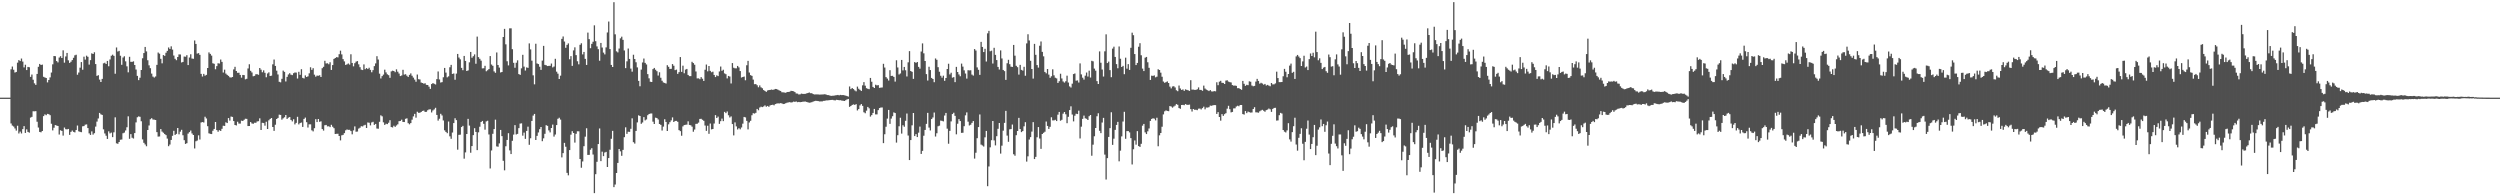 <svg xmlns="http://www.w3.org/2000/svg" width="1920" height="150"><path fill="#4f4f4f" d="M0 74.996h1v1H0zM1 74.996h1v1H1zM2 74.995h1v1H2zM3 74.995h1v1H3zM4 74.996h1v1H4zM5 74.995h1v1H5zM6 74.996h1v1H6zM7 74.996h1v1H7zM8 53.245h1v41.587H8zM9 51.109h1v45.366H9zM10 53.57h1v43.593H10zM11 55.698h1v42.979H11zM12 55.231h1v45.071H12zM13 48.148h1v48.424H13zM14 46.117h1v56.407H14zM15 46.88h1v54.184H15zM16 44.937h1v57.561H16zM17 47.291h1v51.9H17zM18 51.754h1v45.099H18zM19 49.703h1v52.398H19zM20 53.809h1v45.589H20zM21 51.405h1v49.916H21zM22 51.649h1v50.24H22zM23 59.057h1v31.24H23zM24 57.227h1v32.55H24zM25 61.256h1v24.201H25zM26 63.976h1v21.547H26zM27 65.189h1v20.183H27zM28 56.762h1v36.714H28zM29 51.281h1v46.663H29zM30 49.082h1v52.232H30zM31 49.906h1v51.727H31zM32 49.6h1v50.984H32zM33 58.97h1v30.223H33zM34 59.469h1v28.385H34zM35 59.907h1v28.591H35zM36 63.261h1v24.201H36zM37 61.453h1v26.246H37zM38 59.431h1v29.051H38zM39 55.686h1v39.366H39zM40 49.407h1v50.749H40zM41 43h1v55.118H41zM42 43.147h1v52.888H42zM43 46.894h1v49.503H43zM44 47.917h1v48.864H44zM45 44.203h1v59.095H45zM46 43.147h1v56.896H46zM47 44.543h1v56.022H47zM48 38.651h1v65.5H48zM49 48.133h1v49.799H49zM50 43.355h1v55.884H50zM51 40.628h1v58.737H51zM52 46.35h1v52.674H52zM53 48.356h1v55.213H53zM54 47.401h1v53.868H54zM55 46.13h1v54.095H55zM56 44.377h1v56.915H56zM57 42.471h1v59.216H57zM58 42.046h1v57.792H58zM59 57.402h1v38.985H59zM60 55.722h1v45.149H60zM61 51.956h1v49.309H61zM62 47.651h1v53.858H62zM63 53.569h1v43.44H63zM64 43.533h1v53.275H64zM65 45.791h1v49.957H65zM66 42.74h1v52.778H66zM67 43.625h1v54.712H67zM68 49.628h1v52.798H68zM69 46.192h1v57.429H69zM70 40.95h1v59.978H70zM71 41.479h1v61.872H71zM72 40.129h1v62.16H72zM73 49.202h1v48.019H73zM74 58.241h1v35.151H74zM75 57.776h1v33.224H75zM76 61.151h1v25.6H76zM77 62.952h1v24.832H77zM78 60.573h1v27.7H78zM79 48.614h1v50.705H79zM80 48.192h1v54.328H80zM81 49.161h1v55.074H81zM82 46.772h1v59.904H82zM83 50.902h1v49.962H83zM84 45.692h1v56.777H84zM85 42.817h1v59.021H85zM86 41.964h1v63.356H86zM87 42.881h1v58.754H87zM88 56.616h1v33.484H88zM89 36.471h1v73.622H89zM90 39.582h1v70.861H90zM91 39.074h1v69.989H91zM92 42.817h1v64.477H92zM93 49.766h1v57.401H93zM94 44.17h1v58.169H94zM95 43.234h1v58.623H95zM96 47.122h1v53.055H96zM97 50.923h1v46.808H97zM98 55.574h1v33.747H98zM99 43.643h1v62.97H99zM100 47.476h1v55.529H100zM101 47.511h1v58.268H101zM102 47.081h1v59.314H102zM103 49.926h1v52.287H103zM104 53.397h1v40.623H104zM105 58.278h1v31.776H105zM106 61.52h1v27.857H106zM107 59.711h1v29.978H107zM108 53.758h1v39.368H108zM109 44.758h1v62.314H109zM110 40.761h1v68.935H110zM111 36.042h1v74.915H111zM112 39.468h1v72.882H112zM113 46.308h1v53.518H113zM114 50.199h1v46.143H114zM115 52.37h1v39.248H115zM116 56.503h1v34.286H116zM117 58.84h1v32.981H117zM118 59.53h1v32.381H118zM119 58.7h1v33.449H119zM120 49.83h1v51.648H120zM121 40.354h1v64.538H121zM122 41.199h1v63.584H122zM123 45.146h1v53.996H123zM124 48.631h1v52.419H124zM125 42.291h1v59.652H125zM126 42.89h1v60.077H126zM127 40.492h1v63.297H127zM128 39.081h1v67.381H128zM129 36.465h1v75.813H129zM130 37.588h1v73.389H130zM131 35.592h1v71.859H131zM132 38.084h1v66.215H132zM133 42.638h1v57.828H133zM134 45.134h1v58.486H134zM135 46.219h1v56.569H135zM136 43.763h1v54.531H136zM137 41.777h1v61.381H137zM138 41.837h1v59.307H138zM139 47.991h1v51.705H139zM140 47.54h1v56.326H140zM141 43.411h1v64.264H141zM142 43.55h1v66.97H142zM143 42.377h1v67.583H143zM144 49.957h1v52.638H144zM145 44.197h1v57.304H145zM146 41.664h1v58.603H146zM147 44.974h1v57.547H147zM148 45.183h1v58.502H148zM149 31.067h1v82.979H149zM150 33.745h1v74.758H150zM151 41.184h1v66.75H151zM152 40.784h1v63.17H152zM153 42.125h1v65.012H153zM154 56.73h1v37.344H154zM155 58.762h1v34.96H155zM156 56.705h1v37.377H156zM157 58.113h1v31.53H157zM158 57.523h1v33.469H158zM159 52.212h1v44.728H159zM160 40.248h1v62.157H160zM161 41.388h1v61.443H161zM162 42.717h1v60.225H162zM163 48.599h1v51.793H163zM164 49.005h1v50.034H164zM165 53.187h1v40.493H165zM166 50.805h1v49.086H166zM167 48.602h1v52.594H167zM168 48.815h1v51.177H168zM169 45.716h1v54.819H169zM170 47.535h1v51.398H170zM171 55.713h1v40.857H171zM172 53.506h1v43.218H172zM173 56.518h1v37.429H173zM174 57.475h1v37.016H174zM175 58.283h1v32.403H175zM176 59.327h1v33.272H176zM177 59.608h1v29.897H177zM178 59.142h1v30.653H178zM179 53.279h1v39.709H179zM180 51.312h1v44.712H180zM181 54.514h1v41.83H181zM182 55.915h1v37.564H182zM183 55.88h1v39.042H183zM184 57.563h1v37.368H184zM185 59.67h1v33.017H185zM186 57.556h1v35.396H186zM187 57.704h1v34.287H187zM188 60.906h1v30.269H188zM189 60.514h1v30.779H189zM190 52.564h1v44.252H190zM191 49.351h1v47.412H191zM192 54.378h1v39.374H192zM193 55.64h1v39.201H193zM194 58.58h1v36.509H194zM195 58.241h1v36.005H195zM196 57.022h1v37.292H196zM197 56.988h1v36.279H197zM198 57.468h1v35.599H198zM199 52.246h1v38.64H199zM200 53.522h1v46.325H200zM201 55.475h1v38.823H201zM202 54.003h1v40.523H202zM203 55.93h1v40.6H203zM204 59.331h1v34.153H204zM205 56.439h1v42.645H205zM206 55.57h1v36.852H206zM207 58.391h1v32.937H207zM208 58.091h1v32.55H208zM209 49.386h1v48.163H209zM210 45.745h1v54.768H210zM211 50.616h1v45.205H211zM212 54.266h1v37.108H212zM213 57.175h1v33.388H213zM214 62.845h1v25.209H214zM215 63.248h1v25.037H215zM216 60.522h1v31.384H216zM217 54.216h1v36.659H217zM218 55.176h1v34.881H218zM219 62.558h1v25.778H219zM220 59.009h1v32.338H220zM221 57.192h1v33.192H221zM222 56.197h1v33.685H222zM223 57.341h1v34.773H223zM224 57.708h1v35.507H224zM225 56.23h1v35.345H225zM226 55.644h1v39.915H226zM227 55.746h1v38.622H227zM228 60.322h1v29.378H228zM229 55.162h1v40.392H229zM230 57.461h1v37.071H230zM231 53.149h1v40.962H231zM232 59.821h1v37.651H232zM233 60.271h1v31.082H233zM234 57.913h1v32.398H234zM235 59.148h1v34.715H235zM236 58.603h1v39.356H236zM237 56.316h1v39.185H237zM238 51.636h1v43.83H238zM239 53.677h1v46.439H239zM240 52.392h1v48.503H240zM241 57.366h1v41.114H241zM242 58.871h1v32.69H242zM243 58.04h1v35.683H243zM244 58.189h1v33.214H244zM245 57.813h1v35.749H245zM246 59.119h1v34.061H246zM247 52.395h1v46.75H247zM248 51.295h1v49.02H248zM249 46.712h1v49.499H249zM250 48.731h1v47.234H250zM251 48.58h1v48.501H251zM252 49.373h1v47.599H252zM253 47.813h1v49.842H253zM254 53.73h1v42.106H254zM255 49.946h1v47.383H255zM256 45.272h1v53.194H256zM257 44.532h1v58.388H257zM258 43.875h1v58.86H258zM259 44.101h1v58.603H259zM260 41.618h1v62.841H260zM261 38.906h1v68.902H261zM262 41.755h1v62.165H262zM263 45.396h1v58.201H263zM264 47.148h1v55.11H264zM265 49.87h1v50.206H265zM266 49.387h1v50.03H266zM267 48.729h1v51.011H267zM268 49.637h1v50.042H268zM269 41.683h1v58.958H269zM270 48.351h1v54.816H270zM271 50.921h1v49.248H271zM272 48.536h1v48.536H272zM273 47.291h1v53.883H273zM274 46.908h1v54.102H274zM275 49.403h1v49.385H275zM276 51.605h1v46.509H276zM277 53.526h1v43.419H277zM278 53.811h1v43.332H278zM279 49.481h1v46.842H279zM280 53.129h1v42.701H280zM281 52.294h1v45.99H281zM282 53.053h1v40.995H282zM283 51.995h1v42.277H283zM284 53.644h1v42.664H284zM285 55.52h1v38.524H285zM286 53.85h1v39.69H286zM287 50.799h1v45.081H287zM288 48.669h1v46.537H288zM289 43.159h1v55.573H289zM290 45.707h1v53.181H290zM291 56.562h1v36.997H291zM292 60.271h1v28.317H292zM293 58.49h1v30.846H293zM294 57.276h1v36.684H294zM295 53.524h1v42.41H295zM296 55.623h1v39.416H296zM297 57.103h1v38.226H297zM298 57.765h1v36.509H298zM299 59.726h1v32.611H299zM300 54.847h1v42.717H300zM301 54.259h1v43.654H301zM302 54.544h1v42.01H302zM303 55.459h1v41.97H303zM304 53.264h1v43.116H304zM305 55.041h1v40.454H305zM306 56.479h1v36.607H306zM307 58.4h1v34.486H307zM308 57.962h1v33.957H308zM309 53.612h1v40.043H309zM310 57.281h1v36.44H310zM311 56.983h1v34.26H311zM312 58.126h1v32.735H312zM313 59.095h1v35.546H313zM314 57.513h1v37.951H314zM315 56.345h1v38.172H315zM316 58.152h1v33.735H316zM317 59.602h1v29.79H317zM318 61.129h1v26.307H318zM319 62.759h1v27.588H319zM320 57.227h1v28.599H320zM321 60.837h1v25.776H321zM322 61.045h1v25.533H322zM323 63.368h1v22.593H323zM324 63.744h1v21.433H324zM325 64.245h1v20.689H325zM326 63.954h1v22.034H326zM327 65.154h1v20.685H327zM328 65.275h1v19.432H328zM329 66.562h1v17.461H329zM330 68.257h1v15.701H330zM331 64.579h1v21.797H331zM332 63.812h1v21.012H332zM333 64.374h1v19.654H333zM334 64.867h1v17.937H334zM335 60.78h1v27.493H335zM336 54.91h1v37.736H336zM337 61.009h1v30.193H337zM338 63.368h1v24.029H338zM339 63.097h1v25.574H339zM340 59.353h1v33.167H340zM341 52.192h1v47.925H341zM342 55.771h1v45.577H342zM343 59.369h1v42.933H343zM344 58.617h1v34.732H344zM345 51.656h1v53.034H345zM346 49.831h1v56.758H346zM347 56.793h1v44.978H347zM348 56.399h1v38.128H348zM349 61.235h1v29.592H349zM350 56.509h1v35.733H350zM351 41.397h1v73.568H351zM352 44.205h1v59.393H352zM353 45.583h1v57.84H353zM354 52.144h1v45.434H354zM355 53.903h1v42.74H355zM356 42.941h1v78.918H356zM357 46.777h1v70.246H357zM358 54.538h1v48.354H358zM359 54.075h1v37.206H359zM360 47.88h1v48.582H360zM361 39.894h1v77.426H361zM362 44.353h1v67.838H362zM363 43.182h1v60.606H363zM364 41.803h1v56.664H364zM365 48.94h1v52.406H365zM366 28.095h1v87.217H366zM367 43.896h1v57.724H367zM368 45.142h1v52.167H368zM369 46.587h1v47.109H369zM370 52.522h1v40.355H370zM371 52.431h1v42.641H371zM372 50.523h1v49.063H372zM373 54.751h1v38.459H373zM374 53.961h1v38.781H374zM375 53.054h1v50.204H375zM376 43.076h1v86.293H376zM377 49.554h1v66.012H377zM378 50.534h1v52.228H378zM379 54.847h1v44.257H379zM380 55.927h1v35.967H380zM381 40.287h1v72.133H381zM382 49.9h1v62.805H382zM383 51.906h1v58.2H383zM384 55.631h1v44.173H384zM385 55.305h1v49.245H385zM386 28.417h1v95.096H386zM387 22.169h1v108.625H387zM388 34.03h1v78.325H388zM389 47.065h1v60.407H389zM390 50.228h1v52.061H390zM391 21.756h1v93.739H391zM392 21.775h1v96.545H392zM393 37.763h1v70.384H393zM394 48.247h1v55.115H394zM395 52.01h1v44.113H395zM396 48.197h1v55.075H396zM397 46.355h1v56.434H397zM398 56.881h1v41.528H398zM399 57.481h1v37.456H399zM400 52.481h1v42.213H400zM401 42.109h1v62.095H401zM402 51.162h1v50.701H402zM403 54.175h1v52.488H403zM404 51.753h1v48.802H404zM405 52.111h1v45.146H405zM406 33.337h1v77.883H406zM407 37.963h1v68.238H407zM408 46.607h1v46.294H408zM409 57.859h1v30.927H409zM410 64.768h1v22.757H410zM411 33.566h1v73.961H411zM412 48.746h1v55.617H412zM413 49.2h1v52.526H413zM414 51.261h1v47.987H414zM415 53.679h1v43.855H415zM416 46.551h1v61.897H416zM417 35.227h1v71.038H417zM418 49.831h1v52.924H418zM419 50.132h1v46.033H419zM420 50.716h1v45.95H420zM421 50.582h1v49.561H421zM422 50.554h1v51.141H422zM423 48.805h1v49.509H423zM424 51.774h1v43.927H424zM425 51.1h1v53.83H425zM426 45.178h1v58.138H426zM427 55.05h1v41.006H427zM428 56.552h1v34.678H428zM429 60.681h1v29.757H429zM430 58.096h1v33.771H430zM431 29.832h1v91.047H431zM432 28.015h1v89.586H432zM433 31.877h1v77.849H433zM434 36.715h1v75.954H434zM435 34.45h1v98.322H435zM436 33.305h1v101.332H436zM437 45.498h1v69.777H437zM438 43.095h1v60.33H438zM439 50.597h1v50.156H439zM440 38.728h1v63.402H440zM441 36.376h1v73.134H441zM442 42.355h1v60.422H442zM443 47.027h1v53.795H443zM444 49.411h1v51.471H444zM445 34.401h1v87.725H445zM446 33.231h1v95.586H446zM447 41.777h1v82.222H447zM448 39.903h1v72.382H448zM449 45.197h1v59.755H449zM450 49.847h1v48.679H450zM451 25.061h1v93.907H451zM452 30.062h1v88.866H452zM453 37.021h1v77.971H453zM454 33.671h1v80.131H454zM455 32.056h1v86.652H455zM456 19.462h1v128.884H456zM457 31.634h1v102.151H457zM458 35.617h1v88.64H458zM459 37.803h1v72.851H459zM460 46.645h1v52.01H460zM461 32.963h1v90.788H461zM462 36.495h1v80.005H462zM463 40.402h1v79.521H463zM464 41.766h1v75.391H464zM465 36.393h1v80.23H465zM466 24.929h1v103.316H466zM467 16.548h1v104.836H467zM468 37.665h1v77.335H468zM469 49.873h1v56.718H469zM470 51.449h1v49.079H470zM471 1.71h1v141.987H471zM472 26.369h1v115.347H472zM473 39.399h1v93.476H473zM474 40.249h1v84.865H474zM475 37.279h1v77.138H475zM476 29.427h1v86.799H476zM477 28.176h1v91.486H477zM478 30.597h1v84.496H478zM479 38.767h1v66.585H479zM480 52.332h1v45.454H480zM481 47.101h1v55.702H481zM482 37.299h1v63.864H482zM483 45.281h1v55.99H483zM484 52.669h1v46.254H484zM485 55.044h1v35.821H485zM486 42.025h1v67.186H486zM487 45.3h1v64.997H487zM488 47.811h1v52.729H488zM489 51.74h1v42.244H489zM490 62.098h1v26.46H490zM491 66.248h1v22.834H491zM492 53.449h1v41.61H492zM493 47.95h1v46.085H493zM494 44.935h1v45.006H494zM495 48.262h1v44.204H495zM496 49.519h1v42.244H496zM497 56.959h1v31.513H497zM498 60.143h1v27.413H498zM499 62.782h1v24.435H499zM500 62.967h1v24.185H500zM501 53.089h1v40.34H501zM502 52.186h1v43.06H502zM503 53.58h1v36.804H503zM504 54.691h1v35.974H504zM505 58.019h1v33.72H505zM506 55.512h1v39.72H506zM507 59.708h1v36.181H507zM508 62.005h1v38.223H508zM509 63.327h1v33.897H509zM510 63.675h1v27.923H510zM511 64.159h1v29.477H511zM512 50.074h1v50.529H512zM513 51.31h1v44.184H513zM514 52.926h1v40.924H514zM515 52.841h1v39.613H515zM516 49.189h1v40.982H516zM517 50.49h1v43.197H517zM518 53.85h1v39.027H518zM519 53.469h1v39.336H519zM520 56.755h1v36.767H520zM521 55.379h1v44.54H521zM522 43.852h1v56.884H522zM523 55.199h1v49.06H523zM524 50.442h1v46.64H524zM525 56.269h1v39.766H525zM526 53.437h1v42.425H526zM527 52.922h1v42.756H527zM528 57.553h1v35.621H528zM529 58.471h1v37.479H529zM530 58.472h1v37.747H530zM531 47.465h1v49.836H531zM532 48.43h1v52.742H532zM533 49.707h1v49.755H533zM534 54.874h1v40.277H534zM535 60.199h1v34.853H535zM536 60.167h1v33.999H536zM537 60.838h1v30.495H537zM538 59.213h1v32.024H538zM539 60.469h1v31.56H539zM540 62.153h1v30.609H540zM541 53.556h1v42.859H541zM542 49.587h1v50.928H542zM543 54.785h1v41.8H543zM544 50.683h1v52.085H544zM545 54.414h1v40.471H545zM546 55.501h1v43.861H546zM547 55.042h1v44.055H547zM548 57.564h1v37.297H548zM549 59.182h1v29.223H549zM550 57.871h1v32.748H550zM551 58.493h1v31.072H551zM552 54.885h1v40.253H552zM553 51.104h1v41.958H553zM554 54.361h1v36.715H554zM555 53.532h1v39.483H555zM556 56.346h1v29.578H556zM557 56.987h1v29.898H557zM558 60.202h1v25.423H558zM559 58.311h1v30.225H559zM560 58.797h1v31.44H560zM561 64.077h1v25.313H561zM562 48.423h1v46.838H562zM563 52.028h1v51.98H563zM564 52.486h1v41.518H564zM565 52.47h1v44.59H565zM566 50.656h1v48.798H566zM567 51.782h1v46.697H567zM568 54.596h1v44.756H568zM569 59.525h1v38.349H569zM570 59.154h1v35.832H570zM571 58.755h1v31.054H571zM572 61.634h1v28.538H572zM573 50.116h1v42.734H573zM574 46.768h1v52.619H574zM575 55.681h1v38.364H575zM576 57.679h1v35.101H576zM577 58.267h1v30.234H577zM578 61.117h1v25.824H578zM579 64.662h1v22.58H579zM580 64.558h1v22.051H580zM581 65.473h1v18.165H581zM582 67.025h1v17.657H582zM583 65.589h1v17.018H583zM584 67.077h1v14.855H584zM585 67.803h1v14.455H585zM586 69.155h1v12.631H586zM587 69.823h1v11.129H587zM588 70.564h1v11.405H588zM589 69.474h1v11.886H589zM590 69.156h1v12.885H590zM591 69.047h1v11.923H591zM592 68.783h1v11.863H592zM593 69.025h1v11.387H593zM594 68.772h1v12.12H594zM595 68.29h1v11.637H595zM596 68.41h1v11.176H596zM597 68.915h1v10.451H597zM598 69.491h1v9.958H598zM599 69.855h1v9.344H599zM600 70.847h1v8.573H600zM601 70.887h1v9.04H601zM602 71.066h1v8.716H602zM603 71.282h1v7.977H603zM604 70.642h1v8.21H604zM605 70.601h1v8.049H605zM606 70.471h1v7.972H606zM607 69.724h1v9.048H607zM608 69.886h1v8.669H608zM609 70.096h1v7.911H609zM610 70.732h1v7.511H610zM611 71.783h1v6.134H611zM612 71.894h1v6.576H612zM613 72.547h1v5.718H613zM614 72.442h1v6.065H614zM615 71.907h1v6.416H615zM616 72.1h1v6.01H616zM617 72.141h1v5.911H617zM618 72.026h1v5.935H618zM619 71.719h1v6.577H619zM620 71.41h1v7.16H620zM621 71.002h1v7.894H621zM622 71.553h1v7.187H622zM623 71.602h1v6.893H623zM624 72.24h1v5.796H624zM625 72.573h1v5.122H625zM626 72.48h1v4.959H626zM627 72.516h1v5.023H627zM628 72.55h1v5.121H628zM629 72.647h1v5.274H629zM630 72.625h1v5.229H630zM631 72.53h1v5.34H631zM632 72.493h1v4.976H632zM633 72.364h1v5.036H633zM634 72.666h1v4.417H634zM635 73.016h1v4.068H635zM636 73.052h1v3.931H636zM637 73.453h1v3.412H637zM638 73.629h1v3.142H638zM639 73.527h1v3.175H639zM640 73.453h1v3.527H640zM641 73.21h1v3.879H641zM642 73.108h1v3.552H642zM643 72.934h1v3.844H643zM644 73.218h1v3.776H644zM645 72.871h1v4.06H645zM646 73.065h1v4.183H646zM647 72.936h1v4.429H647zM648 73.218h1v4.33H648zM649 73.44h1v3.553H649zM650 73.779h1v2.59H650zM651 74.175h1v1.798H651zM652 66.396h1v15.681H652zM653 68.472h1v12.956H653zM654 67.583h1v13.026H654zM655 68.393h1v11.801H655zM656 69.418h1v11.195H656zM657 70.127h1v9.842H657zM658 66.492h1v18.351H658zM659 68.171h1v15.601H659zM660 69.013h1v11.949H660zM661 69.842h1v10.08H661zM662 65.534h1v15.79H662zM663 63.066h1v23.173H663zM664 65.777h1v21.219H664zM665 67.727h1v17.243H665zM666 68.224h1v13.88H666zM667 68.488h1v14.695H667zM668 59.84h1v29.729H668zM669 62.777h1v25.621H669zM670 66.757h1v19.962H670zM671 67.571h1v16.095H671zM672 65.053h1v22.794H672zM673 65.565h1v22.299H673zM674 65.368h1v19.22H674zM675 67.477h1v15.498H675zM676 67.263h1v15.327H676zM677 67.18h1v15.35H677zM678 49.013h1v60.936H678zM679 51.854h1v51.263H679zM680 59.256h1v38.058H680zM681 60.379h1v30.703H681zM682 61.845h1v22.593H682zM683 53.908h1v41.242H683zM684 58.32h1v32.788H684zM685 58.24h1v31.027H685zM686 59.067h1v27.28H686zM687 62.648h1v24.184H687zM688 46.309h1v63.19H688zM689 51.806h1v52.034H689zM690 57.203h1v39.766H690zM691 56.408h1v34.026H691zM692 46.053h1v56.559H692zM693 54.052h1v42.173H693zM694 51.408h1v45.942H694zM695 53.965h1v38.828H695zM696 58.726h1v28.45H696zM697 47.888h1v56.206H697zM698 39.268h1v83.641H698zM699 54.546h1v53.033H699zM700 55.17h1v41.079H700zM701 60.57h1v26.206H701zM702 47.671h1v56.817H702zM703 48.276h1v54.75H703zM704 47.598h1v57.69H704zM705 51.337h1v50.536H705zM706 52.743h1v44.476H706zM707 39.566h1v78.648H707zM708 33.353h1v82.511H708zM709 40.946h1v63.275H709zM710 46.86h1v52.912H710zM711 56.911h1v38.217H711zM712 61.845h1v24.844H712zM713 51.261h1v46.713H713zM714 53.821h1v46.365H714zM715 59.865h1v31.559H715zM716 60.661h1v29.537H716zM717 63.135h1v23.267H717zM718 44.921h1v59.914H718zM719 45.933h1v56.437H719zM720 51.597h1v45.357H720zM721 55.112h1v41.419H721zM722 58.159h1v34.46H722zM723 59.649h1v33.161H723zM724 58.116h1v35.139H724zM725 62.033h1v26.671H725zM726 59.916h1v26.83H726zM727 52.97h1v45.847H727zM728 48.971h1v61.411H728zM729 57.133h1v43.351H729zM730 55.874h1v37.35H730zM731 59.643h1v27.954H731zM732 59.237h1v27.345H732zM733 63.092h1v25.876H733zM734 51.366h1v51.809H734zM735 55.285h1v39.767H735zM736 57.174h1v34.309H736zM737 58.588h1v34.411H737zM738 48.862h1v53.205H738zM739 51.157h1v50.781H739zM740 54.026h1v42.892H740zM741 56.499h1v32.094H741zM742 60.346h1v25.981H742zM743 53.928h1v39.506H743zM744 54.086h1v42.252H744zM745 53.941h1v41.848H745zM746 57.293h1v37.055H746zM747 58.087h1v34.883H747zM748 37.7h1v84.114H748zM749 38.834h1v78.48H749zM750 51.783h1v54.332H750zM751 53.618h1v43.945H751zM752 57.523h1v30.411H752zM753 32.133h1v78.943H753zM754 36.038h1v75.655H754zM755 40.01h1v72.541H755zM756 37.468h1v68.027H756zM757 47.269h1v53.289H757zM758 25.605h1v117.408H758zM759 23.714h1v104.135H759zM760 39.358h1v73.802H760zM761 38.927h1v68.754H761zM762 48.769h1v44.149H762zM763 36.694h1v71.14H763zM764 42.136h1v69.546H764zM765 46.146h1v58.454H765zM766 51.418h1v47.516H766zM767 53.418h1v41.035H767zM768 38.706h1v79.276H768zM769 44.903h1v66.982H769zM770 53.722h1v46.653H770zM771 54.653h1v39.687H771zM772 61.362h1v23.805H772zM773 48.567h1v55.593H773zM774 45.933h1v62.965H774zM775 49.306h1v50.02H775zM776 51.177h1v47.924H776zM777 51.403h1v44.265H777zM778 34.52h1v83.974H778zM779 42.728h1v76.85H779zM780 50.538h1v53.279H780zM781 51.599h1v48.984H781zM782 57.295h1v33.203H782zM783 49.838h1v49.288H783zM784 53.639h1v47.843H784zM785 54.202h1v46.453H785zM786 51.286h1v45.728H786zM787 58.182h1v35.663H787zM788 33.344h1v90.752H788zM789 26.325h1v93.738H789zM790 31.08h1v76.059H790zM791 46.675h1v58.663H791zM792 53.007h1v48.065H792zM793 60.384h1v33.439H793zM794 33.676h1v88.494H794zM795 42.086h1v78.366H795zM796 49.958h1v55.44H796zM797 51.926h1v45.668H797zM798 35.148h1v71.264H798zM799 31.829h1v82.509H799zM800 39.812h1v63.085H800zM801 43.258h1v58.738H801zM802 55.257h1v45.94H802zM803 56.324h1v37.023H803zM804 53.008h1v43.708H804zM805 57.282h1v41.736H805zM806 59.757h1v37.621H806zM807 58.586h1v31.472H807zM808 53.266h1v39.221H808zM809 57.877h1v34.584H809zM810 59.688h1v32.329H810zM811 60.21h1v32.755H811zM812 63.669h1v24.373H812zM813 62.369h1v23.615H813zM814 56.644h1v36.104H814zM815 60.241h1v31.771H815zM816 62.553h1v24.753H816zM817 63.458h1v22.548H817zM818 62.4h1v25.375H818zM819 58.103h1v36.502H819zM820 63.41h1v26.288H820zM821 66.376h1v18.143H821zM822 67.215h1v14.43H822zM823 64.244h1v23.708H823zM824 56.905h1v36.339H824zM825 56.429h1v32.478H825zM826 61.94h1v25.431H826zM827 61.747h1v25.863H827zM828 63.405h1v21.588H828zM829 48.675h1v57.666H829zM830 57.115h1v40.168H830zM831 59.631h1v31.67H831zM832 61.111h1v27.677H832zM833 58.105h1v32.759H833zM834 55.694h1v35.568H834zM835 58.775h1v33.409H835zM836 54.25h1v34.973H836zM837 59.529h1v28.791H837zM838 46.695h1v72.912H838zM839 47.11h1v63.971H839zM840 52.684h1v51.99H840zM841 54.263h1v44.032H841zM842 62.32h1v26.982H842zM843 64.508h1v22.475H843zM844 39.498h1v60.978H844zM845 48.173h1v54.061H845zM846 53.39h1v40.722H846zM847 58.768h1v31.73H847zM848 39.42h1v79.302H848zM849 26.386h1v111.506H849zM850 48.442h1v73H850zM851 47.335h1v57.82H851zM852 53.858h1v44.562H852zM853 59.265h1v26.941H853zM854 37.306h1v73.946H854zM855 35.817h1v70.657H855zM856 43.747h1v55.996H856zM857 49.255h1v46.69H857zM858 52.406h1v41.163H858zM859 35.673h1v88.219H859zM860 45.114h1v70.614H860zM861 51.46h1v53.288H861zM862 50.579h1v42.769H862zM863 57.006h1v28.832H863zM864 44.306h1v62.288H864zM865 52.742h1v47.943H865zM866 49.23h1v51.42H866zM867 53.693h1v47.967H867zM868 36.692h1v69.371H868zM869 25.086h1v101.242H869zM870 27.008h1v87.643H870zM871 41.504h1v66.383H871zM872 49.97h1v61.116H872zM873 48.352h1v52.367H873zM874 35.9h1v76.277H874zM875 33.167h1v79.684H875zM876 42.444h1v68.02H876zM877 52.685h1v43.84H877zM878 54.6h1v40.594H878zM879 44.31h1v57.386H879zM880 43.724h1v59.232H880zM881 47.84h1v53.001H881zM882 52.071h1v46.603H882zM883 61.374h1v31.487H883zM884 58.122h1v33.203H884zM885 58.288h1v32.557H885zM886 57.927h1v33.233H886zM887 59.412h1v33.077H887zM888 58.897h1v31.499H888zM889 53.208h1v59.115H889zM890 53.764h1v50.182H890zM891 55.786h1v46.344H891zM892 58.946h1v38.377H892zM893 62.628h1v25.207H893zM894 63.576h1v21.933H894zM895 63.066h1v21.71H895zM896 62.533h1v22.653H896zM897 63.735h1v21.651H897zM898 66.526h1v14.932H898zM899 67.884h1v13.944H899zM900 66.391h1v16.273H900zM901 66.189h1v15.611H901zM902 67.169h1v13.926H902zM903 69.324h1v10.579H903zM904 70.061h1v10.446H904zM905 65.667h1v17.353H905zM906 67.959h1v15.613H906zM907 69.067h1v11.583H907zM908 68.671h1v11.875H908zM909 69.767h1v11.045H909zM910 68.585h1v11.349H910zM911 69.036h1v11.456H911zM912 69.339h1v11.187H912zM913 69.855h1v10.465H913zM914 61.597h1v22.238H914zM915 68.802h1v16.876H915zM916 68.795h1v14.924H916zM917 69.009h1v15.338H917zM918 69.038h1v15.225H918zM919 68.54h1v16.094H919zM920 67.139h1v16.307H920zM921 69.03h1v14.334H921zM922 69.084h1v15.007H922zM923 69.746h1v13.315H923zM924 65.723h1v16.213H924zM925 68h1v15.991H925zM926 68.793h1v13.766H926zM927 69.323h1v13.325H927zM928 69.933h1v12.407H928zM929 69.151h1v11.959H929zM930 70.182h1v11.09H930zM931 70.283h1v10.598H931zM932 69.936h1v10.776H932zM933 70.158h1v10.598H933zM934 63.177h1v24.322H934zM935 65.438h1v20.69H935zM936 62.734h1v27.145H936zM937 62.06h1v30.59H937zM938 63.594h1v24.035H938zM939 63.688h1v25.302H939zM940 64.525h1v23.169H940zM941 61.897h1v25.022H941zM942 61.639h1v21.828H942zM943 62.648h1v18.624H943zM944 63.054h1v20.809H944zM945 63.353h1v22.985H945zM946 65.345h1v20.617H946zM947 65.792h1v17.464H947zM948 65.714h1v17.477H948zM949 65.96h1v15.841H949zM950 67.759h1v13.442H950zM951 67.702h1v13.912H951zM952 68.336h1v12.316H952zM953 68.958h1v11.66H953zM954 62.137h1v25.48H954zM955 64.377h1v23.624H955zM956 65.957h1v19.337H956zM957 65.105h1v21.782H957zM958 65.436h1v20.288H958zM959 62.448h1v23.705H959zM960 62.779h1v23.677H960zM961 65.667h1v20.703H961zM962 66.276h1v17.431H962zM963 65.946h1v16.375H963zM964 62.65h1v23.621H964zM965 60.575h1v25.754H965zM966 62.156h1v24.429H966zM967 64.247h1v21.277H967zM968 63.606h1v21.229H968zM969 64.144h1v20.194H969zM970 65.03h1v20.038H970zM971 64.468h1v21.354H971zM972 65.697h1v18.908H972zM973 65.165h1v19.003H973zM974 65.718h1v17.623H974zM975 66.238h1v17.746H975zM976 63.766h1v22.154H976zM977 64.809h1v18.87H977zM978 64.742h1v18.153H978zM979 64.03h1v18.747H979zM980 55.028h1v37.609H980zM981 59.948h1v32.536H981zM982 63.055h1v25.398H982zM983 63.102h1v23.595H983zM984 62.958h1v24.23H984zM985 58.552h1v41.27H985zM986 52.88h1v48.226H986zM987 55.108h1v46.638H987zM988 59.346h1v40.814H988zM989 56.85h1v37.779H989zM990 50.395h1v56.672H990zM991 48.849h1v59.89H991zM992 55.925h1v45.576H992zM993 55.163h1v41.747H993zM994 60.598h1v29.806H994zM995 43.334h1v67.66H995zM996 42.168h1v73.542H996zM997 43.444h1v62.385H997zM998 44.626h1v58.163H998zM999 50.69h1v47.803H999zM1000 47.153h1v63.214H1000zM1001 42.809h1v80.266H1001zM1002 51.82h1v57.13H1002zM1003 51.085h1v47.781H1003zM1004 53.807h1v38.786H1004zM1005 45.409h1v57.989H1005zM1006 41.067h1v73.418H1006zM1007 43.006h1v67.528H1007zM1008 40.496h1v64.874H1008zM1009 44.028h1v51.929H1009zM1010 24.321h1v94.811H1010zM1011 39.997h1v71.942H1011zM1012 46.298h1v53.221H1012zM1013 44.8h1v52.98H1013zM1014 48.297h1v43.462H1014zM1015 53.034h1v43.873H1015zM1016 51.912h1v43.294H1016zM1017 51.396h1v49.835H1017zM1018 54.677h1v41.518H1018zM1019 55.914h1v37.449H1019zM1020 41.877h1v76.013H1020zM1021 43.927h1v82.89H1021zM1022 51.162h1v59.272H1022zM1023 50.842h1v53.478H1023zM1024 57.784h1v37.726H1024zM1025 45.59h1v64.672H1025zM1026 41.764h1v70.505H1026zM1027 49.463h1v64.576H1027zM1028 51.105h1v52.167H1028zM1029 57.329h1v45.92H1029zM1030 37.865h1v81.409H1030zM1031 24.812h1v106.435H1031zM1032 28.211h1v81.82H1032zM1033 43.261h1v68.705H1033zM1034 49.363h1v57.294H1034zM1035 39.247h1v60.786H1035zM1036 17.651h1v100.791H1036zM1037 25.925h1v88.215H1037zM1038 36.883h1v70.059H1038zM1039 48.579h1v56.433H1039zM1040 52.21h1v44.034H1040zM1041 46.855h1v54.294H1041zM1042 48.538h1v52.231H1042zM1043 52.115h1v45.927H1043zM1044 54.542h1v44.452H1044zM1045 40.114h1v62.921H1045zM1046 43.026h1v61.865H1046zM1047 49.252h1v57.748H1047zM1048 50.669h1v50.482H1048zM1049 54.199h1v41.207H1049zM1050 35.146h1v74.154H1050zM1051 33.005h1v79.619H1051zM1052 45.986h1v56.432H1052zM1053 49.115h1v45.714H1053zM1054 62.436h1v26.048H1054zM1055 53.999h1v38.633H1055zM1056 34.863h1v71.052H1056zM1057 47.544h1v55.374H1057zM1058 49.231h1v52.643H1058zM1059 50.819h1v49.651H1059zM1060 45.409h1v56.82H1060zM1061 30.876h1v78.284H1061zM1062 45.67h1v62.675H1062zM1063 46.715h1v58.116H1063zM1064 55.275h1v40.417H1064zM1065 51.814h1v47.293H1065zM1066 48.974h1v52.881H1066zM1067 48.359h1v51.338H1067zM1068 49.578h1v48.119H1068zM1069 49.917h1v47.112H1069zM1070 50.202h1v53.787H1070zM1071 41.171h1v64.394H1071zM1072 53.16h1v44.637H1072zM1073 56.89h1v34.143H1073zM1074 58.056h1v33.034H1074zM1075 57.02h1v34.482H1075zM1076 28.941h1v94.153H1076zM1077 30.449h1v86.063H1077zM1078 34.296h1v77.403H1078zM1079 37.502h1v74.929H1079zM1080 30.328h1v104.264H1080zM1081 42.13h1v80.77H1081zM1082 41.839h1v77.249H1082zM1083 47.983h1v54.292H1083zM1084 52.634h1v41.663H1084zM1085 40.146h1v69.016H1085zM1086 33.22h1v77.549H1086zM1087 44.731h1v56.848H1087zM1088 46.427h1v53.527H1088zM1089 52.495h1v44.109H1089zM1090 34.329h1v97.592H1090zM1091 32.766h1v95.756H1091zM1092 45.253h1v68.281H1092zM1093 48.283h1v53.717H1093zM1094 51.938h1v43.968H1094zM1095 44.452h1v61.494H1095zM1096 21.747h1v95.589H1096zM1097 26.895h1v93.618H1097zM1098 38.426h1v71.264H1098zM1099 38.033h1v75.299H1099zM1100 40.329h1v94.155H1100zM1101 20.539h1v127.369H1101zM1102 30.83h1v91.437H1102zM1103 33.912h1v73.383H1103zM1104 43.089h1v60.203H1104zM1105 35.479h1v88.546H1105zM1106 33.045h1v80.781H1106zM1107 39.206h1v76.753H1107zM1108 46.878h1v68.663H1108zM1109 53.328h1v52.098H1109zM1110 31.597h1v89.117H1110zM1111 22.956h1v101.496H1111zM1112 30.059h1v87.822H1112zM1113 37.337h1v72.994H1113zM1114 46.758h1v57.441H1114zM1115 30.452h1v80.427H1115zM1116 1.659h1v146.665H1116zM1117 23.125h1v117.757H1117zM1118 41.76h1v92.514H1118zM1119 40.402h1v74.574H1119zM1120 33.488h1v80.63H1120zM1121 30.617h1v86.749H1121zM1122 29.627h1v86.103H1122zM1123 35.367h1v78.823H1123zM1124 45.178h1v59.901H1124zM1125 47.559h1v48.644H1125zM1126 42.282h1v58.329H1126zM1127 37.761h1v59.729H1127zM1128 39.573h1v62.076H1128zM1129 49.441h1v50.132H1129zM1130 49.283h1v47.636H1130zM1131 38.257h1v75.211H1131zM1132 44.992h1v65.701H1132zM1133 47.275h1v53.569H1133zM1134 54.824h1v39.441H1134zM1135 59.143h1v29.913H1135zM1136 59.838h1v33.22H1136zM1137 51.032h1v41.359H1137zM1138 47.466h1v46.015H1138zM1139 43.427h1v46.662H1139zM1140 48.238h1v43.698H1140zM1141 51.383h1v39.522H1141zM1142 58.191h1v30.665H1142zM1143 61.157h1v26.735H1143zM1144 64.518h1v22.278H1144zM1145 66.371h1v19.673H1145zM1146 50.906h1v44.043H1146zM1147 51.352h1v46.387H1147zM1148 58.856h1v32.649H1148zM1149 56.733h1v34.977H1149zM1150 55.904h1v36.746H1150zM1151 58.807h1v37.424H1151zM1152 63.191h1v28.997H1152zM1153 62.302h1v34.656H1153zM1154 64.774h1v30.888H1154zM1155 65.051h1v27.883H1155zM1156 51.281h1v43.989H1156zM1157 52.474h1v48.196H1157zM1158 53.537h1v39.201H1158zM1159 54.239h1v35.321H1159zM1160 54.916h1v35.649H1160zM1161 49.651h1v40.773H1161zM1162 54.018h1v38.586H1162zM1163 53.449h1v40.131H1163zM1164 54.914h1v39.237H1164zM1165 56.167h1v38.766H1165zM1166 52.557h1v48.487H1166zM1167 43.866h1v60.168H1167zM1168 53.067h1v44.099H1168zM1169 48.203h1v48.527H1169zM1170 51.829h1v44.081H1170zM1171 56.464h1v38.688H1171zM1172 52.906h1v44.038H1172zM1173 54.981h1v42.994H1173zM1174 56.588h1v39.557H1174zM1175 56.172h1v43.193H1175zM1176 47.763h1v54.065H1176zM1177 49.009h1v51.403H1177zM1178 51.656h1v44.063H1178zM1179 53.759h1v41.891H1179zM1180 60.574h1v37.007H1180zM1181 58.674h1v37.479H1181zM1182 58.632h1v35.792H1182zM1183 60.946h1v32.668H1183zM1184 60.445h1v30.159H1184zM1185 61.143h1v30.649H1185zM1186 53.177h1v43.411H1186zM1187 50.157h1v51.409H1187zM1188 54.637h1v41.717H1188zM1189 51.036h1v51.989H1189zM1190 55.568h1v44.028H1190zM1191 60.431h1v31.297H1191zM1192 57.037h1v41.037H1192zM1193 57.706h1v36.823H1193zM1194 57.518h1v32.259H1194zM1195 59.912h1v28.218H1195zM1196 57.13h1v32.258H1196zM1197 51.458h1v43.31H1197zM1198 56.032h1v36.943H1198zM1199 55.27h1v36.788H1199zM1200 54.949h1v32.304H1200zM1201 57.131h1v28.643H1201zM1202 56.448h1v31.313H1202zM1203 56.74h1v30.787H1203zM1204 59.846h1v32.153H1204zM1205 59.638h1v32.531H1205zM1206 58.399h1v33.333H1206zM1207 48.383h1v56.245H1207zM1208 51.847h1v44.809H1208zM1209 49.285h1v46.29H1209zM1210 47.17h1v51.699H1210zM1211 51.976h1v48.768H1211zM1212 47.902h1v55.004H1212zM1213 52.683h1v49.541H1213zM1214 58.041h1v38.177H1214zM1215 57.889h1v39.797H1215zM1216 59.318h1v35.555H1216zM1217 56.271h1v37.918H1217zM1218 41.525h1v59.844H1218zM1219 29.713h1v82.173H1219zM1220 47.999h1v55.705H1220zM1221 46.344h1v48.79H1221zM1222 47.869h1v45.847H1222zM1223 53.424h1v39.427H1223zM1224 52.019h1v41.776H1224zM1225 55.644h1v35.818H1225zM1226 58.333h1v33.286H1226zM1227 59.398h1v31.415H1227zM1228 61.13h1v26.775H1228zM1229 59.753h1v25.561H1229zM1230 61.824h1v26.558H1230zM1231 64.329h1v21.422H1231zM1232 66.444h1v19.582H1232zM1233 65.978h1v22.037H1233zM1234 63.744h1v24.514H1234zM1235 62.539h1v25.646H1235zM1236 62.713h1v24.162H1236zM1237 62.544h1v23.351H1237zM1238 62.685h1v21.965H1238zM1239 62.097h1v23.765H1239zM1240 62.75h1v21.994H1240zM1241 62.534h1v21.669H1241zM1242 64.169h1v19.408H1242zM1243 64.327h1v19.019H1243zM1244 66.3h1v16.736H1244zM1245 67.466h1v15.39H1245zM1246 68.115h1v15.219H1246zM1247 68.546h1v14.468H1247zM1248 68.422h1v13.893H1248zM1249 67.886h1v13.064H1249zM1250 67.65h1v13.23H1250zM1251 67.319h1v13.301H1251zM1252 66.885h1v13.798H1252zM1253 67.671h1v13.15H1253zM1254 67.818h1v12.353H1254zM1255 69.173h1v10.635H1255zM1256 70.148h1v9.486H1256zM1257 70.237h1v9.971H1257zM1258 71.126h1v8.931H1258zM1259 70.474h1v9.694H1259zM1260 70.025h1v10.504H1260zM1261 70.18h1v9.704H1261zM1262 70.868h1v8.992H1262zM1263 70.726h1v9.548H1263zM1264 70.088h1v9.259H1264zM1265 68.668h1v12.333H1265zM1266 69.498h1v11.991H1266zM1267 69.203h1v11.804H1267zM1268 68.814h1v11.775H1268zM1269 70.185h1v10.395H1269zM1270 70.592h1v8.697H1270zM1271 70.338h1v9.127H1271zM1272 70.283h1v9.548H1272zM1273 70.381h1v9.667H1273zM1274 70.475h1v9.587H1274zM1275 70.677h1v9.07H1275zM1276 70.569h1v8.972H1276zM1277 70.475h1v8.453H1277zM1278 69.989h1v8.54H1278zM1279 70.614h1v8.182H1279zM1280 71.239h1v7.628H1280zM1281 72.003h1v6.721H1281zM1282 72.286h1v6.084H1282zM1283 72.722h1v5.14H1283zM1284 72.269h1v6.199H1284zM1285 72.203h1v6.145H1285zM1286 71.947h1v6.577H1286zM1287 71.724h1v5.973H1287zM1288 71.776h1v6.152H1288zM1289 72.125h1v5.887H1289zM1290 71.705h1v6.405H1290zM1291 71.724h1v6.792H1291zM1292 72.07h1v6.869H1292zM1293 71.928h1v7.031H1293zM1294 72.698h1v5.57H1294zM1295 73.38h1v3.941H1295zM1296 74.203h1v1.946H1296zM1297 54.611h1v36.416H1297zM1298 50.825h1v45.401H1298zM1299 52.934h1v44.161H1299zM1300 55.146h1v43.788H1300zM1301 54.272h1v46.286H1301zM1302 53.132h1v41.828H1302zM1303 44.054h1v59.168H1303zM1304 45.953h1v56.515H1304zM1305 45.218h1v57.993H1305zM1306 46.008h1v55.569H1306zM1307 57.903h1v34.572H1307zM1308 48.549h1v55.322H1308zM1309 48.798h1v51.516H1309zM1310 52.454h1v47.414H1310zM1311 52.859h1v47.044H1311zM1312 55.2h1v37.293H1312zM1313 59.576h1v30.292H1313zM1314 62.093h1v27.655H1314zM1315 63.072h1v22.663H1315zM1316 63.039h1v24.584H1316zM1317 58.458h1v33.914H1317zM1318 53.332h1v43.722H1318zM1319 49.627h1v51.722H1319zM1320 48.529h1v51.882H1320zM1321 46.29h1v54.978H1321zM1322 61.603h1v32.798H1322zM1323 56.869h1v31.468H1323zM1324 59.068h1v30.01H1324zM1325 60.21h1v28.556H1325zM1326 61.915h1v25.323H1326zM1327 61.364h1v25.317H1327zM1328 57.816h1v29.874H1328zM1329 53.807h1v41.061H1329zM1330 48.82h1v49.582H1330zM1331 49.372h1v46.373H1331zM1332 48.567h1v45.898H1332zM1333 49.416h1v50.8H1333zM1334 44.92h1v53.425H1334zM1335 42.71h1v56.829H1335zM1336 40.973h1v61.507H1336zM1337 42.714h1v57.108H1337zM1338 45.86h1v55.823H1338zM1339 35.081h1v67.27H1339zM1340 39.362h1v62.904H1340zM1341 43.196h1v57.598H1341zM1342 39.916h1v66.518H1342zM1343 50.779h1v47.343H1343zM1344 48.266h1v52.482H1344zM1345 43.014h1v58.859H1345zM1346 43.591h1v58.623H1346zM1347 43.333h1v57.757H1347zM1348 50.784h1v56.875H1348zM1349 49.745h1v54.804H1349zM1350 42.414h1v66.755H1350zM1351 42.949h1v65.109H1351zM1352 47.651h1v58.403H1352zM1353 49.895h1v48.548H1353zM1354 43.983h1v53.724H1354zM1355 44.876h1v51.433H1355zM1356 44.667h1v52.884H1356zM1357 44.661h1v62.548H1357zM1358 45.415h1v56.281H1358zM1359 45.099h1v54.43H1359zM1360 46.251h1v51.976H1360zM1361 46.35h1v53.846H1361zM1362 45.171h1v53.875H1362zM1363 62.096h1v24.547H1363zM1364 60.321h1v28.554H1364zM1365 62.132h1v23.806H1365zM1366 60.064h1v28.049H1366zM1367 59.775h1v26.748H1367zM1368 48.694h1v50.513H1368zM1369 49.048h1v54.804H1369zM1370 49.328h1v57.796H1370zM1371 46.284h1v61.787H1371zM1372 48.106h1v55.284H1372zM1373 41.036h1v62.798H1373zM1374 41.564h1v63.391H1374zM1375 39.435h1v64.782H1375zM1376 39.907h1v69.509H1376zM1377 48.602h1v53.341H1377zM1378 41.121h1v70.888H1378zM1379 32.291h1v80.582H1379zM1380 42.674h1v65.912H1380zM1381 45.693h1v62.375H1381zM1382 49.168h1v55.068H1382zM1383 43.531h1v59.422H1383zM1384 35.694h1v71.176H1384zM1385 36.787h1v68.663H1385zM1386 40.43h1v65.161H1386zM1387 44.619h1v58.301H1387zM1388 51.309h1v47.918H1388zM1389 47.782h1v56.357H1389zM1390 47.972h1v55.352H1390zM1391 48.336h1v57.187H1391zM1392 48.929h1v58.358H1392zM1393 57.015h1v37.478H1393zM1394 59.587h1v31.905H1394zM1395 60.489h1v29.651H1395zM1396 61.992h1v26.658H1396zM1397 60.339h1v29.221H1397zM1398 42.749h1v65.922H1398zM1399 39.877h1v69.084H1399zM1400 39.055h1v74.954H1400zM1401 41.502h1v70.124H1401zM1402 41.218h1v71.231H1402zM1403 49.677h1v50.305H1403zM1404 50.603h1v47.077H1404zM1405 54.917h1v40.351H1405zM1406 56.838h1v33.946H1406zM1407 53.181h1v35.97H1407zM1408 57.658h1v34.445H1408zM1409 52.615h1v42.631H1409zM1410 45.53h1v55.103H1410zM1411 42.65h1v58.287H1411zM1412 44.162h1v56.632H1412zM1413 46.165h1v54.274H1413zM1414 41.042h1v63.756H1414zM1415 40.146h1v60.221H1415zM1416 40.081h1v62.38H1416zM1417 42.785h1v58.635H1417zM1418 35.829h1v74.98H1418zM1419 38.909h1v72.136H1419zM1420 41.663h1v66.329H1420zM1421 43.174h1v61.079H1421zM1422 44.375h1v59.326H1422zM1423 42.744h1v63.593H1423zM1424 45.345h1v52.124H1424zM1425 45.68h1v54.096H1425zM1426 39.259h1v65.974H1426zM1427 42.375h1v63.158H1427zM1428 44.559h1v58.067H1428zM1429 50.162h1v46.082H1429zM1430 45.695h1v56.501H1430zM1431 45.15h1v59.618H1431zM1432 47.611h1v56.98H1432zM1433 47.857h1v51.148H1433zM1434 47.961h1v53.544H1434zM1435 42.72h1v60.786H1435zM1436 41.5h1v60.661H1436zM1437 41.477h1v57.812H1437zM1438 45.127h1v57.085H1438zM1439 34.193h1v81.7H1439zM1440 38.894h1v69.251H1440zM1441 43.853h1v60.33H1441zM1442 44.926h1v60.87H1442zM1443 49.45h1v48.277H1443zM1444 57.82h1v32.983H1444zM1445 58.119h1v33.597H1445zM1446 55.07h1v35.61H1446zM1447 58.15h1v32.687H1447zM1448 55.373h1v40.524H1448zM1449 44.849h1v56.252H1449zM1450 39.595h1v64.196H1450zM1451 43.239h1v59.834H1451zM1452 41.276h1v61.258H1452zM1453 44.582h1v55.567H1453zM1454 58.613h1v30.739H1454zM1455 49.356h1v49.243H1455zM1456 49.768h1v49.058H1456zM1457 48.075h1v51.764H1457zM1458 44.473h1v57.129H1458zM1459 45.467h1v56.329H1459zM1460 61.902h1v25.172H1460zM1461 55.069h1v39.173H1461zM1462 56.694h1v36.994H1462zM1463 58.898h1v35.115H1463zM1464 59.364h1v34.151H1464zM1465 59.684h1v34.049H1465zM1466 61.222h1v30.531H1466zM1467 60.303h1v31.126H1467zM1468 53.386h1v43.976H1468zM1469 52.459h1v47.409H1469zM1470 52.114h1v45.665H1470zM1471 52.648h1v44.612H1471zM1472 56.47h1v37.963H1472zM1473 56.862h1v37.074H1473zM1474 56.89h1v36.74H1474zM1475 59.301h1v31.517H1475zM1476 59.789h1v29.62H1476zM1477 62.876h1v26.128H1477zM1478 58.82h1v34.58H1478zM1479 50.344h1v52.494H1479zM1480 50.481h1v50.778H1480zM1481 50.892h1v45.731H1481zM1482 53.511h1v41.085H1482zM1483 57.715h1v36.379H1483zM1484 57.204h1v35.332H1484zM1485 59.221h1v32.892H1485zM1486 58.371h1v35.815H1486zM1487 57.298h1v35.816H1487zM1488 58.308h1v33.486H1488zM1489 52.877h1v47.481H1489zM1490 53.116h1v42.875H1490zM1491 55.746h1v38.169H1491zM1492 53.882h1v36.482H1492zM1493 59.617h1v34.106H1493zM1494 59.574h1v33.925H1494zM1495 57.388h1v38.481H1495zM1496 57.794h1v34.156H1496zM1497 60.783h1v26.878H1497zM1498 51.159h1v45.393H1498zM1499 46.348h1v54.697H1499zM1500 48.016h1v48.456H1500zM1501 56.538h1v34.713H1501zM1502 56.465h1v35.681H1502zM1503 59.201h1v29.53H1503zM1504 64.815h1v22.152H1504zM1505 62.842h1v23.974H1505zM1506 55.982h1v33.622H1506zM1507 55.879h1v33.916H1507zM1508 60.737h1v28.828H1508zM1509 57.461h1v34.094H1509zM1510 56.617h1v33.767H1510zM1511 56.434h1v35.293H1511zM1512 56.124h1v35.387H1512zM1513 59.51h1v32.192H1513zM1514 59.404h1v34.232H1514zM1515 58.419h1v38.434H1515zM1516 56.48h1v35.165H1516zM1517 60.895h1v33.801H1517zM1518 54.266h1v37.195H1518zM1519 57.278h1v36.589H1519zM1520 54.246h1v39.294H1520zM1521 59.697h1v36.97H1521zM1522 59.082h1v33.011H1522zM1523 58.346h1v37.294H1523zM1524 55.107h1v40.216H1524zM1525 55.367h1v39.375H1525zM1526 54.727h1v41.919H1526zM1527 54.696h1v39.036H1527zM1528 53.545h1v40.408H1528zM1529 53.257h1v47.02H1529zM1530 55.28h1v39.683H1530zM1531 60.871h1v27.779H1531zM1532 61.019h1v28.542H1532zM1533 58.109h1v30.511H1533zM1534 59.457h1v31.012H1534zM1535 59.638h1v30.374H1535zM1536 54.505h1v44.528H1536zM1537 49.916h1v46.685H1537zM1538 47.791h1v51.876H1538zM1539 51.632h1v45.707H1539zM1540 50.237h1v45.641H1540zM1541 48.226h1v48.6H1541zM1542 47.35h1v50.428H1542zM1543 51.919h1v44.534H1543zM1544 52.211h1v43.56H1544zM1545 47.777h1v51.158H1545zM1546 44.255h1v57.115H1546zM1547 45.265h1v53.874H1547zM1548 45.486h1v53.777H1548zM1549 46.131h1v52.818H1549zM1550 43.716h1v59.6H1550zM1551 45.574h1v55.401H1551zM1552 48.734h1v51.574H1552zM1553 51.195h1v47.967H1553zM1554 49.718h1v49.351H1554zM1555 47.949h1v53.307H1555zM1556 46.962h1v53.532H1556zM1557 45.872h1v56.673H1557zM1558 43.474h1v60.032H1558zM1559 38.626h1v70.079H1559zM1560 42.363h1v61.306H1560zM1561 43.825h1v59.437H1561zM1562 44.758h1v57.027H1562zM1563 44.901h1v56.99H1563zM1564 46.478h1v54.604H1564zM1565 49.231h1v49.429H1565zM1566 53.742h1v44.066H1566zM1567 53.72h1v43.808H1567zM1568 51.743h1v46.007H1568zM1569 52.084h1v45.846H1569zM1570 50.331h1v46.187H1570zM1571 53.258h1v40.405H1571zM1572 54.076h1v36.941H1572zM1573 54.627h1v37.643H1573zM1574 56.185h1v35.546H1574zM1575 55.974h1v35.758H1575zM1576 55.839h1v36.559H1576zM1577 52.279h1v40.375H1577zM1578 51.464h1v44.346H1578zM1579 46.798h1v51.291H1579zM1580 60.727h1v28.663H1580zM1581 59.591h1v31.903H1581zM1582 59.219h1v33.548H1582zM1583 55.805h1v35.121H1583zM1584 55.454h1v35.932H1584zM1585 56.797h1v32.637H1585zM1586 53.989h1v36.376H1586zM1587 53.054h1v37.12H1587zM1588 53.997h1v35.866H1588zM1589 55.949h1v37.019H1589zM1590 55.044h1v40.942H1590zM1591 57.621h1v36.824H1591zM1592 59.17h1v34.482H1592zM1593 57.071h1v37.371H1593zM1594 56.866h1v37.234H1594zM1595 55.831h1v36.536H1595zM1596 55.769h1v34.588H1596zM1597 57.945h1v32.976H1597zM1598 60.235h1v30.614H1598zM1599 56.048h1v40.781H1599zM1600 59.567h1v33.998H1600zM1601 59.567h1v34.999H1601zM1602 58.704h1v37.222H1602zM1603 56.922h1v40.126H1603zM1604 58.567h1v38.629H1604zM1605 60.031h1v34.85H1605zM1606 61.212h1v28.574H1606zM1607 61.05h1v27.262H1607zM1608 63.215h1v22.525H1608zM1609 60.468h1v26.413H1609zM1610 58.979h1v28.827H1610zM1611 61.715h1v23.561H1611zM1612 65.631h1v18.741H1612zM1613 64.431h1v19.842H1613zM1614 63.731h1v20.381H1614zM1615 64.276h1v20.899H1615zM1616 65.672h1v20.29H1616zM1617 65.593h1v18.618H1617zM1618 65.901h1v17.615H1618zM1619 67.15h1v15.231H1619zM1620 65.053h1v19.357H1620zM1621 60.783h1v27.605H1621zM1622 61.233h1v25.836H1622zM1623 62.464h1v22.933H1623zM1624 62.662h1v21.53H1624zM1625 52.504h1v46.418H1625zM1626 52.206h1v47.832H1626zM1627 54.983h1v41.259H1627zM1628 58.404h1v38.259H1628zM1629 60.922h1v31.311H1629zM1630 46.762h1v57.313H1630zM1631 46.59h1v59.876H1631zM1632 56.196h1v40.82H1632zM1633 59.214h1v36.003H1633zM1634 60.855h1v33.549H1634zM1635 57.245h1v38.64H1635zM1636 58.964h1v35.868H1636zM1637 58.431h1v31.659H1637zM1638 61.778h1v27.596H1638zM1639 51.447h1v40.357H1639zM1640 46.744h1v64.611H1640zM1641 47.734h1v60.019H1641zM1642 50.386h1v46.59H1642zM1643 55.974h1v42.909H1643zM1644 56.007h1v35.802H1644zM1645 57.226h1v35.732H1645zM1646 58h1v30.708H1646zM1647 59.746h1v29.473H1647zM1648 62.005h1v27.003H1648zM1649 44.18h1v57.413H1649zM1650 43.38h1v75.055H1650zM1651 47.906h1v62.792H1651zM1652 51.801h1v52.777H1652zM1653 55.295h1v46.164H1653zM1654 51.642h1v44.423H1654zM1655 51.986h1v51.827H1655zM1656 50.082h1v47.413H1656zM1657 51.672h1v42.982H1657zM1658 46.47h1v52.223H1658zM1659 54.716h1v38.022H1659zM1660 52.939h1v56.229H1660zM1661 48.554h1v51.366H1661zM1662 51.793h1v44.934H1662zM1663 48.809h1v42.951H1663zM1664 51.17h1v42.028H1664zM1665 51.985h1v45.007H1665zM1666 53.169h1v47.443H1666zM1667 52.556h1v46.199H1667zM1668 60.533h1v34.95H1668zM1669 62.801h1v27.509H1669zM1670 47.098h1v56.704H1670zM1671 44.899h1v66.246H1671zM1672 50.678h1v62.468H1672zM1673 52.997h1v50.272H1673zM1674 56.995h1v44.628H1674zM1675 48.488h1v48.691H1675zM1676 53.666h1v49.932H1676zM1677 54.802h1v37.474H1677zM1678 55.331h1v38.131H1678zM1679 53.419h1v41.169H1679zM1680 45.636h1v54.443H1680zM1681 51.599h1v47.092H1681zM1682 55.543h1v34.992H1682zM1683 55.893h1v31.844H1683zM1684 60.431h1v27.156H1684zM1685 57.514h1v37.187H1685zM1686 56.779h1v38.845H1686zM1687 57.819h1v38.782H1687zM1688 60.636h1v34.012H1688zM1689 55.727h1v37.696H1689zM1690 34.388h1v79.397H1690zM1691 33.886h1v80.054H1691zM1692 41.44h1v70.365H1692zM1693 43.304h1v63.407H1693zM1694 48.768h1v52.569H1694zM1695 46.453h1v56.96H1695zM1696 50.027h1v49.357H1696zM1697 52.834h1v45.406H1697zM1698 52.508h1v40.113H1698zM1699 65.836h1v21.477H1699zM1700 39.65h1v63.837H1700zM1701 34.631h1v76.105H1701zM1702 35.704h1v70.769H1702zM1703 41.92h1v65.733H1703zM1704 49.504h1v56.216H1704zM1705 45.326h1v66.484H1705zM1706 41.316h1v74.047H1706zM1707 42.02h1v67.447H1707zM1708 47.655h1v58.141H1708zM1709 44.161h1v55.027H1709zM1710 47.685h1v51.126H1710zM1711 46.411h1v56.127H1711zM1712 45.766h1v61.179H1712zM1713 47.704h1v54.758H1713zM1714 50.368h1v48.949H1714zM1715 50.396h1v45.897H1715zM1716 52.055h1v42.352H1716zM1717 55.793h1v39.819H1717zM1718 58.16h1v34.385H1718zM1719 60.944h1v30.247H1719zM1720 56.219h1v51.426H1720zM1721 19.093h1v108.019H1721zM1722 26.29h1v88.459H1722zM1723 37.1h1v78.601H1723zM1724 42.605h1v72.885H1724zM1725 45.243h1v67.279H1725zM1726 43.961h1v67.537H1726zM1727 47.691h1v60.082H1727zM1728 53.148h1v49.428H1728zM1729 54.639h1v41.238H1729zM1730 43.164h1v58.596H1730zM1731 43.294h1v74.106H1731zM1732 46.764h1v55.557H1732zM1733 49.854h1v49.564H1733zM1734 49.131h1v46.996H1734zM1735 52.987h1v39.539H1735zM1736 49.431h1v45.687H1736zM1737 55.728h1v40.52H1737zM1738 54.275h1v39.254H1738zM1739 56.741h1v34.767H1739zM1740 46.458h1v62.311H1740zM1741 23.106h1v110.587H1741zM1742 40.935h1v70.897H1742zM1743 35.398h1v74.077H1743zM1744 42.946h1v70.425H1744zM1745 38.912h1v74.442H1745zM1746 44.854h1v61.942H1746zM1747 46.039h1v60.512H1747zM1748 48.591h1v49.819H1748zM1749 53.717h1v43.696H1749zM1750 38.883h1v71.397H1750zM1751 36.576h1v80.197H1751zM1752 48.369h1v59.788H1752zM1753 40.249h1v61.309H1753zM1754 48.096h1v55.919H1754zM1755 52.384h1v43.547H1755zM1756 46.234h1v53.455H1756zM1757 50.95h1v46.983H1757zM1758 56.446h1v42.696H1758zM1759 56.735h1v39.775H1759zM1760 24.7h1v94.716H1760zM1761 25.253h1v106.821H1761zM1762 20.115h1v109.865H1762zM1763 27.66h1v95.185H1763zM1764 35.373h1v77.958H1764zM1765 40.283h1v73.577H1765zM1766 36.173h1v72.333H1766zM1767 47.902h1v60.449H1767zM1768 48.971h1v49.066H1768zM1769 56.005h1v41H1769zM1770 53.228h1v49.898H1770zM1771 37.468h1v77.519H1771zM1772 38.216h1v77.746H1772zM1773 42.114h1v60.243H1773zM1774 49.448h1v49.923H1774zM1775 45.403h1v52.46H1775zM1776 41.657h1v56.192H1776zM1777 51.168h1v47.404H1777zM1778 54.482h1v40.874H1778zM1779 63.96h1v31.002H1779zM1780 62.465h1v27.098H1780zM1781 64.19h1v21.163H1781zM1782 68.417h1v13.018H1782zM1783 71.347h1v6.775H1783zM1784 72.393h1v5.377H1784zM1785 72.041h1v6.594H1785zM1786 64.661h1v19.714H1786zM1787 62.159h1v28.329H1787zM1788 63.368h1v22.275H1788zM1789 65.489h1v19.347H1789zM1790 66.503h1v20.2H1790zM1791 63.453h1v22.892H1791zM1792 64.074h1v21.367H1792zM1793 65.813h1v19.505H1793zM1794 66.767h1v17.304H1794zM1795 67.378h1v17.379H1795zM1796 67.363h1v15.597H1796zM1797 70.007h1v11.167H1797zM1798 68.694h1v11.866H1798zM1799 69.105h1v11.397H1799zM1800 69.731h1v10.772H1800zM1801 70.807h1v8.606H1801zM1802 70.614h1v9.096H1802zM1803 71.412h1v8.79H1803zM1804 70.317h1v8.575H1804zM1805 70.852h1v8.139H1805zM1806 71.027h1v7.479H1806zM1807 70.743h1v7.432H1807zM1808 71.174h1v7.898H1808zM1809 70.899h1v7.947H1809zM1810 70.682h1v8.231H1810zM1811 71.444h1v7.898H1811zM1812 71.832h1v6.899H1812zM1813 71.296h1v7.155H1813zM1814 71.526h1v6.76H1814zM1815 71.428h1v6.895H1815zM1816 71.922h1v6.049H1816zM1817 71.805h1v6.37H1817zM1818 71.999h1v6.396H1818zM1819 72.008h1v5.455H1819zM1820 72.742h1v4.42H1820zM1821 72.452h1v4.561H1821zM1822 72.49h1v4.488H1822zM1823 72.617h1v4.166H1823zM1824 73.09h1v4.115H1824zM1825 73.21h1v3.638H1825zM1826 73.137h1v3.473H1826zM1827 73.18h1v3.627H1827zM1828 72.831h1v4.231H1828zM1829 73.08h1v3.975H1829zM1830 73.301h1v3.299H1830zM1831 73.371h1v3.217H1831zM1832 73.11h1v3.807H1832zM1833 73.026h1v4.022H1833zM1834 73.069h1v4.041H1834zM1835 73.096h1v3.909H1835zM1836 73.335h1v3.842H1836zM1837 73.296h1v3.63H1837zM1838 73.47h1v3.021H1838zM1839 73.356h1v3.188H1839zM1840 73.507h1v2.791H1840zM1841 73.602h1v2.712H1841zM1842 73.496h1v2.911H1842zM1843 73.142h1v3.186H1843zM1844 73.076h1v3.158H1844zM1845 73.406h1v3.131H1845zM1846 73.227h1v3.048H1846zM1847 73.309h1v2.887H1847zM1848 73.679h1v2.56H1848zM1849 73.841h1v2.424H1849zM1850 73.773h1v2.292H1850zM1851 73.744h1v2.423H1851zM1852 73.846h1v2.196H1852zM1853 73.7h1v2.424H1853zM1854 73.686h1v2.28H1854zM1855 74.041h1v2.167H1855zM1856 73.984h1v2.25H1856zM1857 73.84h1v2.109H1857zM1858 73.949h1v2.181H1858zM1859 74.184h1v1.717H1859zM1860 74.132h1v1.729H1860zM1861 74.32h1v1.578H1861zM1862 74.163h1v1.687H1862zM1863 74.102h1v1.835H1863zM1864 74.198h1v1.59H1864zM1865 74.239h1v1.454H1865zM1866 74.204h1v1.603H1866zM1867 74.139h1v1.613H1867zM1868 74.161h1v1.626H1868zM1869 74.122h1v1.788H1869zM1870 73.966h1v1.851H1870zM1871 73.945h1v1.737H1871zM1872 74.22h1v1.725H1872zM1873 74.364h1v1.652H1873zM1874 74.139h1v1.736H1874zM1875 74.12h1v1.666H1875zM1876 74.27h1v1.545H1876zM1877 74.072h1v1.683H1877zM1878 74.147h1v1.764H1878zM1879 74.125h1v1.88H1879zM1880 74.31h1v1.393H1880zM1881 74.378h1v1.218H1881zM1882 74.391h1v1.204H1882zM1883 74.34h1v1.285H1883zM1884 74.258h1v1.338H1884zM1885 74.489h1v1.26H1885zM1886 74.517h1v1.181H1886zM1887 74.417h1v1.329H1887zM1888 74.45h1v1.417H1888zM1889 74.273h1v1.502H1889zM1890 74.233h1v1.328H1890zM1891 74.328h1v1.132H1891zM1892 74.429h1v1H1892zM1893 74.383h1v1.073H1893zM1894 74.442h1v1.074H1894zM1895 74.233h1v1.266H1895zM1896 74.327h1v1.313H1896zM1897 74.479h1v1.031H1897zM1898 74.454h1v1.15H1898zM1899 74.47h1v1H1899zM1900 74.732h1v1H1900zM1901 74.654h1v1H1901zM1902 74.854h1v1H1902zM1903 74.85h1v1H1903zM1904 74.904h1v1H1904zM1905 74.888h1v1H1905zM1906 74.923h1v1H1906zM1907 74.948h1v1H1907zM1908 74.954h1v1H1908zM1909 74.972h1v1H1909zM1910 74.974h1v1H1910zM1911 74.976h1v1H1911zM1912 74.986h1v1H1912zM1913 74.989h1v1H1913zM1914 74.987h1v1H1914zM1915 74.99h1v1H1915zM1916 74.986h1v1H1916zM1917 74.989h1v1H1917zM1918 74.991h1v1H1918zM1919 74.992h1v1H1919z"/></svg>